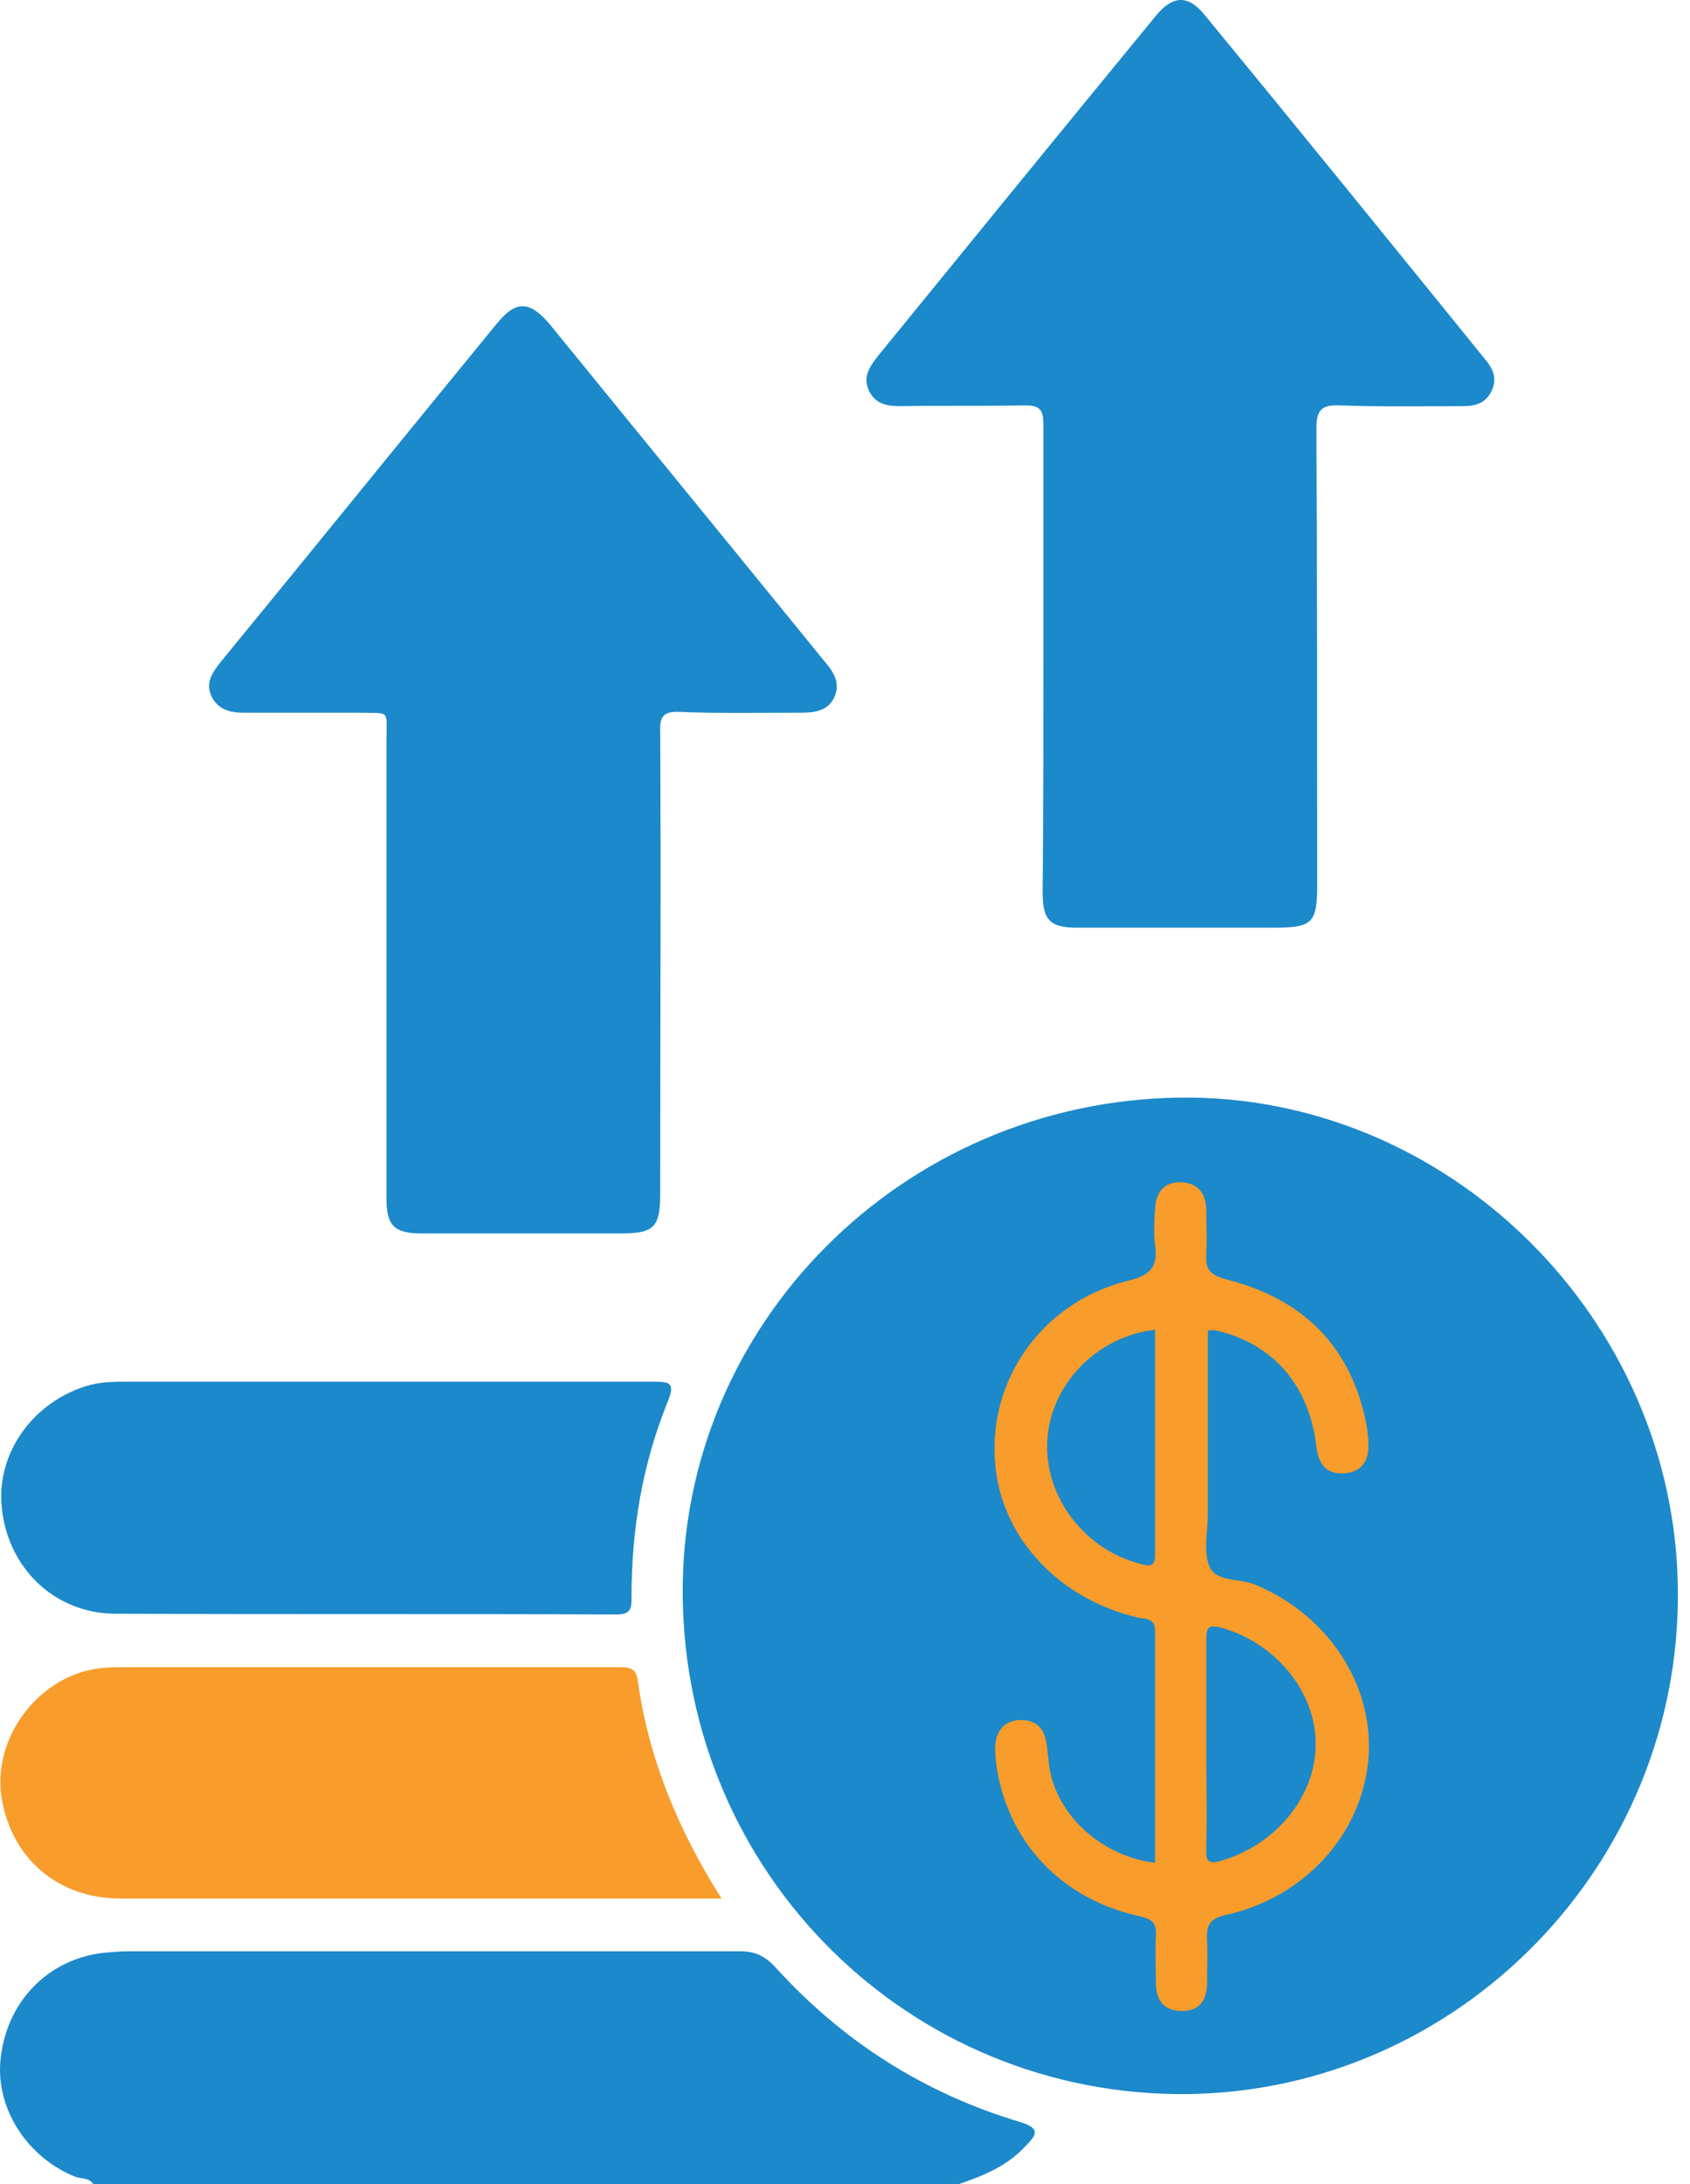 <svg width="48" height="62" viewBox="0 0 48 62" fill="none" xmlns="http://www.w3.org/2000/svg">
<path d="M2.648 62C2.538 61.824 2.318 61.846 2.164 61.802C0.754 61.251 -0.172 59.797 0.027 58.365C0.225 56.779 1.393 55.611 2.935 55.435C3.177 55.413 3.419 55.391 3.662 55.391C9.455 55.391 15.227 55.391 21.021 55.391C21.44 55.391 21.726 55.523 22.012 55.832C23.929 57.946 26.242 59.422 28.974 60.237C29.547 60.414 29.458 60.59 29.128 60.92C28.599 61.493 27.938 61.758 27.233 62C19.038 62 10.843 62 2.648 62Z" fill="#1C89CA"/>
<path d="M19.391 45.324C19.303 37.613 25.625 31.268 33.49 31.158C41.112 31.048 47.589 37.415 47.655 45.125C47.743 52.924 41.443 59.356 33.71 59.445C25.846 59.511 19.479 53.232 19.391 45.324Z" fill="#1C89CA"/>
<path d="M14.831 35.014C13.883 35.014 12.936 35.014 11.989 35.014C11.196 35.014 10.976 34.793 10.976 34.022C10.976 29.682 10.976 25.343 10.976 21.025C10.976 20.121 11.108 20.254 10.16 20.232C9.081 20.232 8.024 20.232 6.944 20.232C6.57 20.232 6.217 20.166 6.019 19.791C5.821 19.394 6.019 19.108 6.261 18.8C8.883 15.605 11.482 12.389 14.104 9.195C14.654 8.512 15.051 8.534 15.624 9.217C18.223 12.411 20.823 15.583 23.422 18.778C23.687 19.086 23.885 19.416 23.687 19.813C23.488 20.209 23.092 20.232 22.695 20.232C21.572 20.232 20.426 20.254 19.303 20.209C18.84 20.188 18.73 20.342 18.752 20.782C18.774 25.144 18.752 29.484 18.752 33.846C18.752 34.837 18.598 35.014 17.606 35.014C16.681 35.014 15.756 35.014 14.831 35.014Z" fill="#1C89CA"/>
<path d="M29.635 18.712C29.635 16.486 29.635 14.261 29.635 12.059C29.635 11.64 29.547 11.508 29.106 11.508C27.939 11.53 26.771 11.508 25.603 11.53C25.207 11.53 24.876 11.486 24.678 11.089C24.502 10.693 24.7 10.406 24.942 10.098C27.564 6.882 30.186 3.665 32.829 0.449C33.314 -0.146 33.754 -0.146 34.217 0.427C36.883 3.665 39.526 6.926 42.17 10.186C42.412 10.472 42.544 10.759 42.346 11.133C42.17 11.464 41.883 11.53 41.531 11.53C40.385 11.53 39.24 11.552 38.072 11.508C37.544 11.486 37.389 11.618 37.389 12.169C37.411 16.486 37.411 20.804 37.411 25.122C37.411 26.202 37.279 26.334 36.178 26.334C34.327 26.334 32.455 26.334 30.604 26.334C29.811 26.334 29.613 26.113 29.613 25.32C29.635 23.117 29.635 20.915 29.635 18.712Z" fill="#1C89CA"/>
<path d="M20.492 53.893C20.25 53.893 20.118 53.893 19.986 53.893C14.456 53.893 8.949 53.893 3.419 53.893C1.657 53.893 0.335 52.769 0.049 51.051C-0.238 49.311 1.128 47.526 2.891 47.35C3.089 47.328 3.287 47.328 3.485 47.328C8.156 47.328 12.848 47.328 17.518 47.328C17.805 47.328 18.069 47.306 18.113 47.703C18.422 49.906 19.237 51.91 20.492 53.893Z" fill="#F89C2B"/>
<path d="M10.887 39.221C13.443 39.221 16.02 39.221 18.576 39.221C19.038 39.221 19.171 39.265 18.972 39.772C18.245 41.556 17.937 43.407 17.937 45.323C17.937 45.632 17.937 45.83 17.518 45.83C12.76 45.808 8.002 45.83 3.243 45.808C1.525 45.786 0.203 44.486 0.049 42.768C-0.105 41.204 0.996 39.728 2.582 39.309C2.935 39.221 3.309 39.221 3.662 39.221C6.041 39.221 8.464 39.221 10.887 39.221Z" fill="#1C89CA"/>
<path d="M32.807 52.88C32.807 50.677 32.807 48.474 32.807 46.293C32.807 45.918 32.521 45.962 32.322 45.918C30.23 45.434 28.643 43.87 28.313 41.931C27.894 39.42 29.459 36.996 32.036 36.357C32.675 36.203 32.895 35.961 32.807 35.344C32.763 35.014 32.785 34.661 32.807 34.309C32.829 33.824 33.093 33.538 33.556 33.56C33.997 33.582 34.239 33.846 34.261 34.309C34.261 34.727 34.283 35.168 34.261 35.586C34.239 36.005 34.327 36.181 34.812 36.313C37.015 36.864 38.403 38.23 38.821 40.499C38.843 40.653 38.865 40.83 38.865 40.984C38.887 41.446 38.689 41.777 38.204 41.821C37.676 41.865 37.455 41.578 37.389 41.072C37.191 39.309 36.133 38.12 34.525 37.767C34.459 37.745 34.415 37.767 34.305 37.767C34.305 39.508 34.305 41.226 34.305 42.966C34.305 43.473 34.173 44.024 34.349 44.464C34.547 44.927 35.23 44.795 35.671 44.993C37.72 45.852 39.041 47.835 38.865 49.928C38.689 52.043 37.081 53.849 34.834 54.356C34.349 54.466 34.261 54.642 34.283 55.083C34.305 55.479 34.283 55.898 34.283 56.294C34.283 56.779 34.063 57.087 33.578 57.087C33.049 57.087 32.829 56.779 32.829 56.272C32.829 55.832 32.807 55.391 32.829 54.95C32.851 54.598 32.741 54.488 32.388 54.4C30.119 53.915 28.577 52.241 28.291 50.038C28.269 49.818 28.247 49.597 28.291 49.377C28.379 49.025 28.621 48.826 28.996 48.826C29.37 48.826 29.613 49.002 29.701 49.377C29.767 49.685 29.767 50.016 29.833 50.324C30.119 51.624 31.353 52.703 32.807 52.88Z" fill="#F89C2B"/>
<path d="M34.261 49.487C34.261 48.496 34.261 47.505 34.261 46.513C34.261 46.183 34.349 46.117 34.679 46.205C36.221 46.623 37.389 48.033 37.367 49.531C37.367 51.007 36.221 52.373 34.702 52.814C34.349 52.924 34.239 52.858 34.261 52.483C34.283 51.492 34.261 50.501 34.261 49.487Z" fill="#1C89CA"/>
<path d="M32.807 37.745C32.807 39.882 32.807 42.019 32.807 44.134C32.807 44.486 32.653 44.464 32.41 44.398C30.802 44.002 29.657 42.482 29.745 40.895C29.833 39.309 31.133 37.944 32.807 37.745Z" fill="#1C89CA"/>
</svg>

